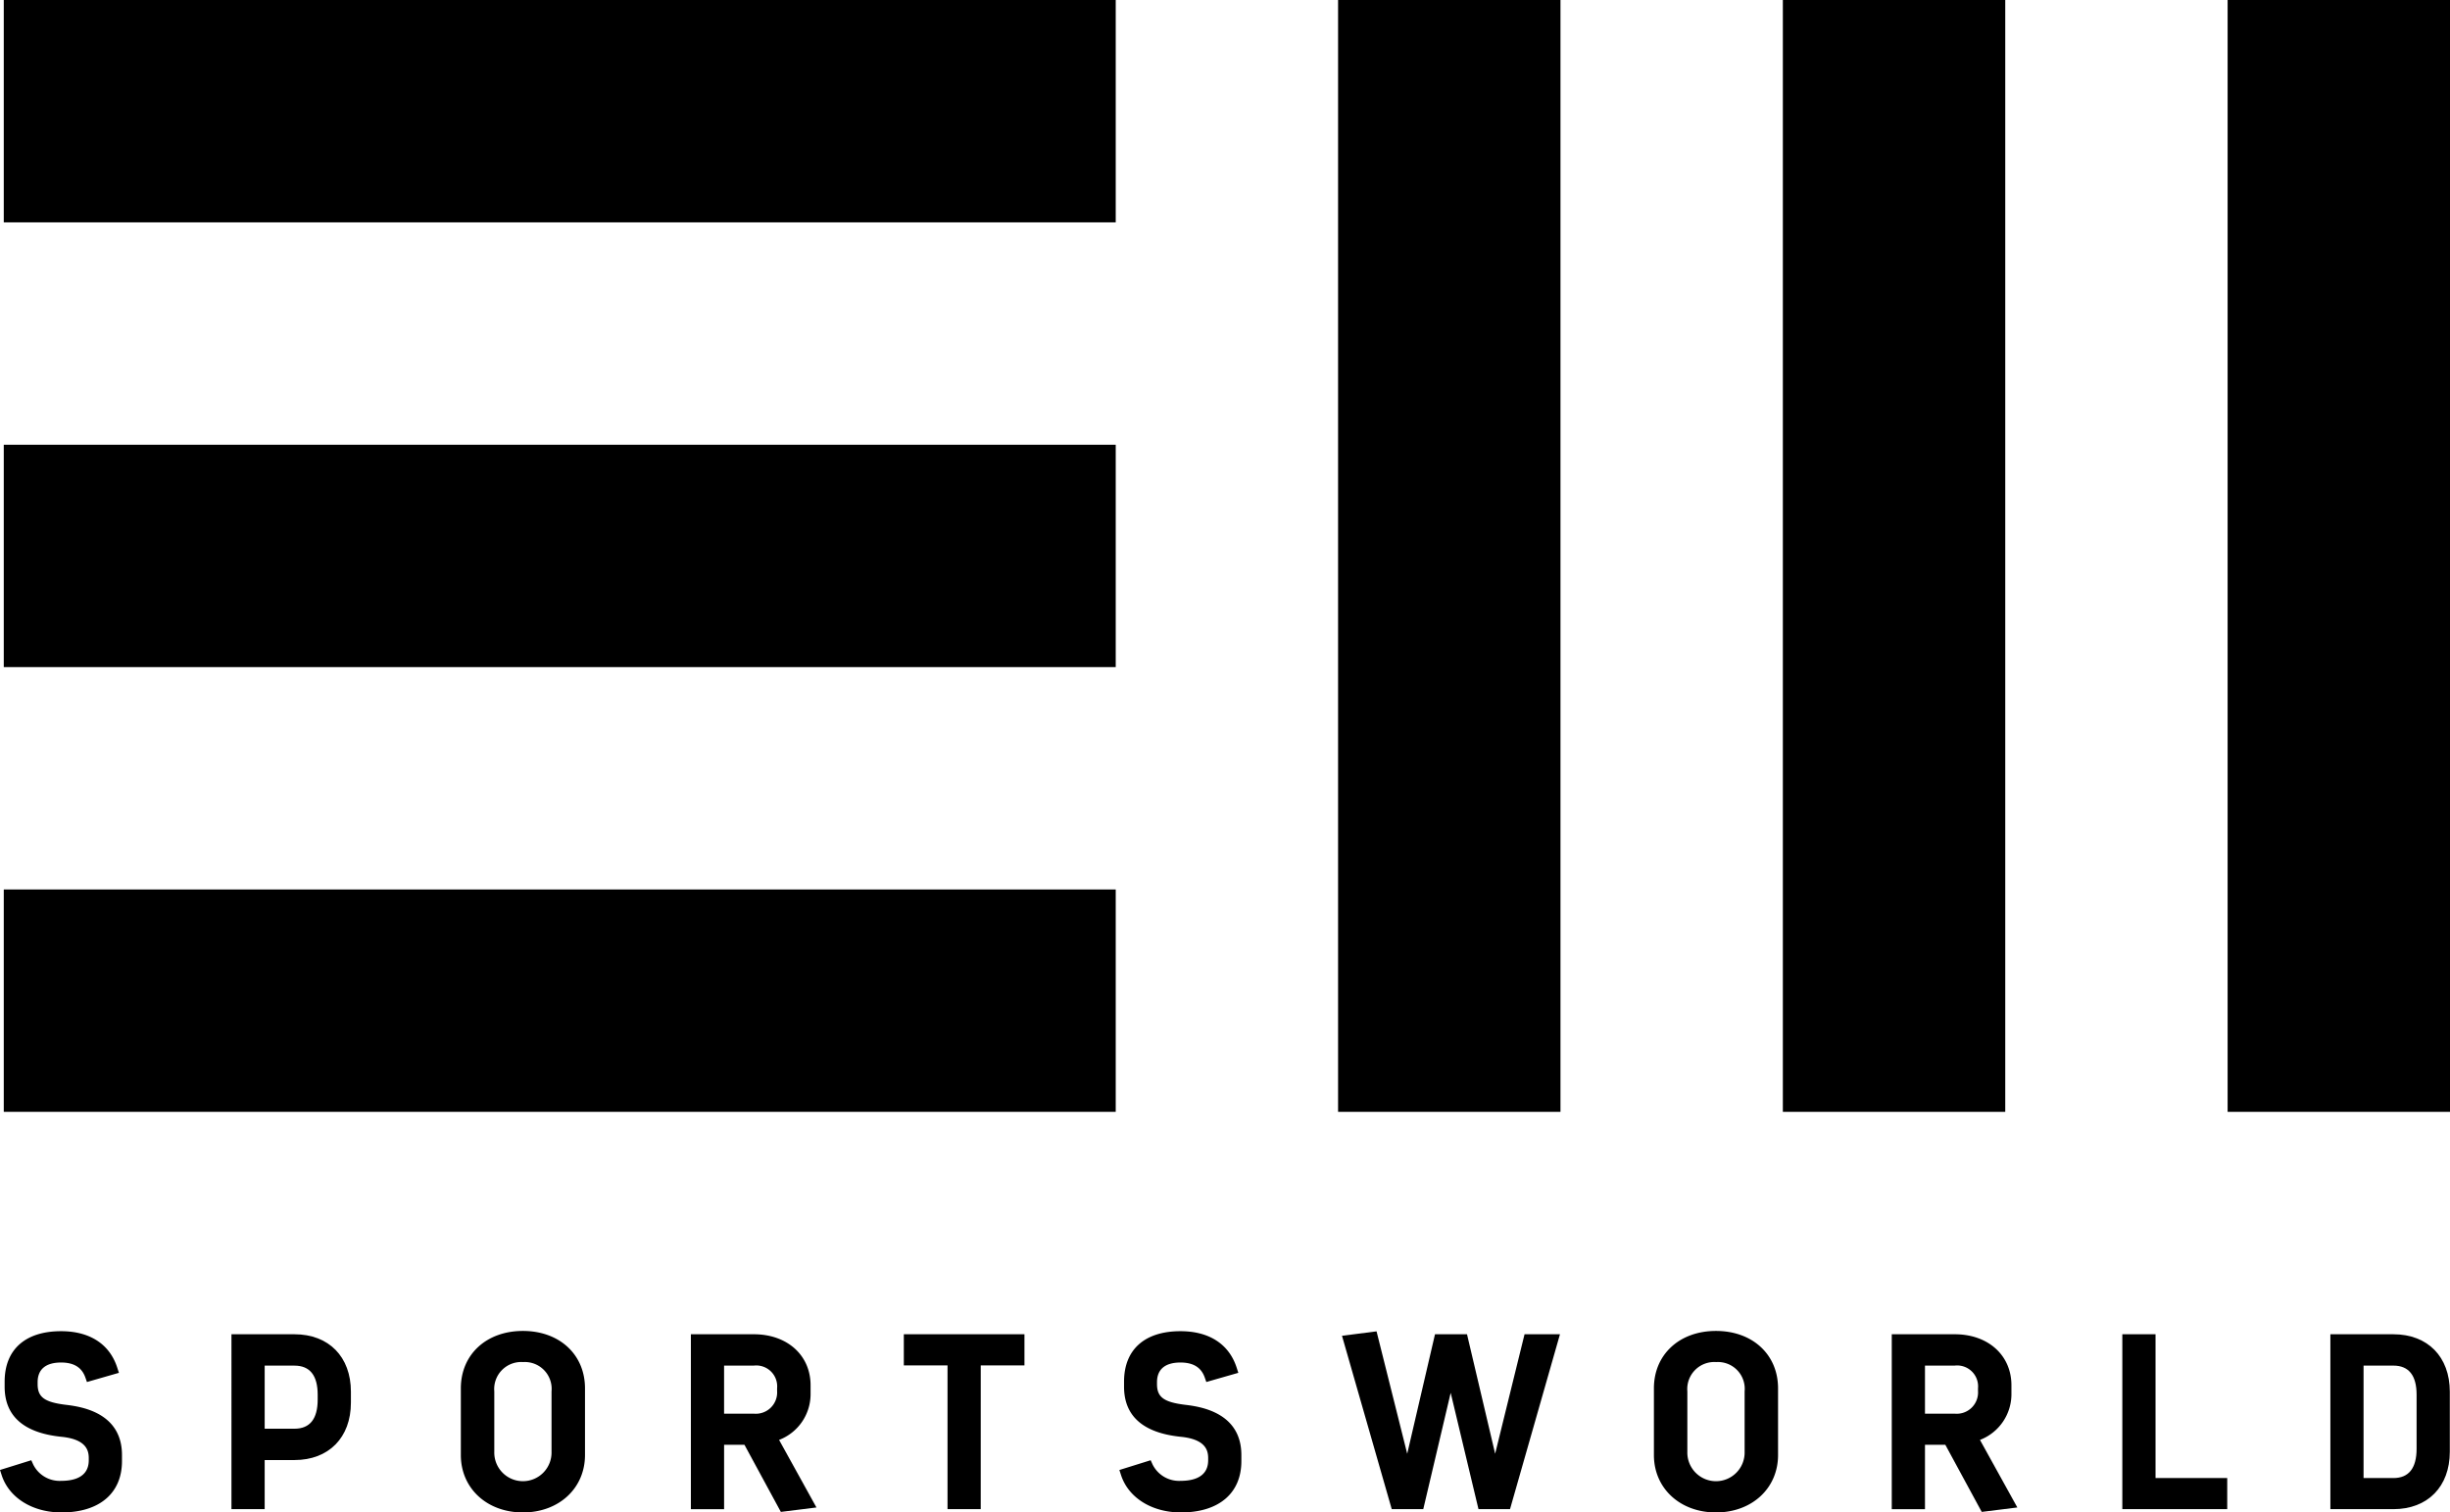 <svg xmlns="http://www.w3.org/2000/svg" width="350" height="216.083" viewBox="0 0 350 216.083">
  <g id="sports_world_logo_navbar" transform="translate(-135.693 -272.412)">
    <g id="Grupo_34" data-name="Grupo 34" transform="translate(135.693 272.412)">
      <g id="Grupo_20" data-name="Grupo 20" transform="translate(0.539)">
        <rect id="Rectángulo_11" data-name="Rectángulo 11" width="31.769" height="158.85" transform="translate(317.692 0)"/>
        <rect id="Rectángulo_12" data-name="Rectángulo 12" width="31.771" height="158.85" transform="translate(254.154 0)"/>
        <rect id="Rectángulo_13" data-name="Rectángulo 13" width="31.771" height="158.85" transform="translate(190.615 0)"/>
        <rect id="Rectángulo_14" data-name="Rectángulo 14" width="158.85" height="31.769" transform="translate(0 127.079)"/>
        <rect id="Rectángulo_15" data-name="Rectángulo 15" width="158.85" height="31.769" transform="translate(0 63.54)"/>
        <rect id="Rectángulo_16" data-name="Rectángulo 16" width="158.85" height="31.769"/>
      </g>
      <g id="Grupo_33" data-name="Grupo 33" transform="translate(0 190.159)">
        <g id="Grupo_32" data-name="Grupo 32">
          <g id="Grupo_21" data-name="Grupo 21" transform="translate(0 0.032)">
            <path id="Trazado_26" data-name="Trazado 26" d="M144.485,417.48c-4.157,0-7.518-2.1-8.562-5.353l-.23-.715,4.47-1.392.27.6a4.215,4.215,0,0,0,4.019,2.346c1.789,0,3.921-.512,3.921-2.948v-.3c0-1.147-.409-2.711-3.959-3.051-5.348-.562-8.058-2.968-8.058-7.155v-.707c0-4.59,2.94-7.22,8.063-7.22,4.1,0,6.947,1.851,8.026,5.217l.236.731-4.566,1.313-.233-.661c-.509-1.43-1.642-2.124-3.463-2.124-2.193,0-3.351.973-3.351,2.814v.268c0,1.859.969,2.577,3.982,2.953,1.995.244,8.069.986,8.069,7.186v.871C153.117,414.742,149.89,417.48,144.485,417.48Z" transform="translate(-135.693 -391.588)"/>
          </g>
          <g id="Grupo_22" data-name="Grupo 22" transform="translate(33.066 0.468)">
            <path id="Trazado_27" data-name="Trazado 27" d="M161.157,416.847h-4.745V391.861h9c4.9,0,8.063,3.217,8.063,8.2v1.578c0,4.976-3.165,8.193-8.063,8.193h-4.256Zm0-11.492h4.256c2.2,0,3.316-1.4,3.316-4.156v-.7c0-2.759-1.116-4.157-3.316-4.157h-4.256Z" transform="translate(-156.412 -391.861)"/>
          </g>
          <g id="Grupo_23" data-name="Grupo 23" transform="translate(65.835)">
            <path id="Trazado_28" data-name="Trazado 28" d="M185.813,417.492c-5.139,0-8.867-3.449-8.867-8.2v-9.531c0-4.826,3.645-8.2,8.867-8.2s8.869,3.369,8.869,8.2v9.531C194.681,414.043,190.952,417.492,185.813,417.492Zm.032-21.483a3.86,3.86,0,0,0-4.121,4.189v8.628a4.09,4.09,0,1,0,8.177,0V400.2A3.829,3.829,0,0,0,185.845,396.009Z" transform="translate(-176.946 -391.568)"/>
          </g>
          <g id="Grupo_24" data-name="Grupo 24" transform="translate(98.695 0.468)">
            <path id="Trazado_29" data-name="Trazado 29" d="M210.391,417.241l-5.2-9.59h-2.908v9.2h-4.745V391.861h9c4.767,0,8.1,3,8.1,7.29v1.21a7,7,0,0,1-4.5,6.593l5.338,9.651Zm-8.11-14.035h4.256a3.046,3.046,0,0,0,3.318-3.249v-.369a2.989,2.989,0,0,0-3.318-3.251h-4.256Z" transform="translate(-197.536 -391.861)"/>
          </g>
          <g id="Grupo_25" data-name="Grupo 25" transform="translate(129.116 0.468)">
            <path id="Trazado_30" data-name="Trazado 30" d="M227.586,416.847h-4.743V396.306H216.6v-4.445h17.233v4.445h-6.245Z" transform="translate(-216.598 -391.861)"/>
          </g>
          <g id="Grupo_26" data-name="Grupo 26" transform="translate(159.913 0.032)">
            <path id="Trazado_31" data-name="Trazado 31" d="M244.689,417.48c-4.154,0-7.518-2.1-8.564-5.353l-.23-.712,4.47-1.395.27.6a4.221,4.221,0,0,0,4.02,2.346c1.789,0,3.923-.512,3.923-2.948v-.3c0-1.147-.41-2.711-3.959-3.051-5.35-.562-8.058-2.968-8.058-7.155v-.707c0-4.59,2.938-7.22,8.061-7.22,4.1,0,6.947,1.851,8.029,5.217l.235.731-4.569,1.31-.233-.658c-.509-1.43-1.642-2.124-3.462-2.124-2.193,0-3.353.973-3.353,2.814v.268c0,1.859.969,2.577,3.983,2.953,1.993.244,8.069.986,8.069,7.186v.871C253.322,414.742,250.095,417.48,244.689,417.48Z" transform="translate(-235.896 -391.588)"/>
          </g>
          <g id="Grupo_27" data-name="Grupo 27" transform="translate(191.713 0.054)">
            <path id="Trazado_32" data-name="Trazado 32" d="M279.826,417h-4.505l-3.971-16.62L267.434,417h-4.505l-7.107-24.767,4.938-.632,4.381,17.488,3.969-17.075h4.572l4.02,17.07,4.2-17.07h5.061Z" transform="translate(-255.822 -391.602)"/>
          </g>
          <g id="Grupo_28" data-name="Grupo 28" transform="translate(236.273)">
            <path id="Trazado_33" data-name="Trazado 33" d="M292.611,417.492c-5.137,0-8.867-3.449-8.867-8.2v-9.531c0-4.826,3.647-8.2,8.867-8.2s8.868,3.369,8.868,8.2v9.531C301.479,414.043,297.75,417.492,292.611,417.492Zm.035-21.483a3.862,3.862,0,0,0-4.125,4.189v8.628a4.092,4.092,0,1,0,8.181,0V400.2A3.828,3.828,0,0,0,292.646,396.009Z" transform="translate(-283.744 -391.568)"/>
          </g>
          <g id="Grupo_29" data-name="Grupo 29" transform="translate(270.252 0.468)">
            <path id="Trazado_34" data-name="Trazado 34" d="M317.887,417.241l-5.2-9.59H309.78v9.2h-4.745V391.861h9c4.767,0,8.095,3,8.095,7.29v1.21a7,7,0,0,1-4.494,6.593l5.338,9.651Zm-8.107-14.035h4.256a3.048,3.048,0,0,0,3.32-3.249v-.369a2.99,2.99,0,0,0-3.32-3.251H309.78Z" transform="translate(-305.035 -391.861)"/>
          </g>
          <g id="Grupo_30" data-name="Grupo 30" transform="translate(303.189 0.468)">
            <path id="Trazado_35" data-name="Trazado 35" d="M340.66,416.847H325.674V391.861h4.745V412.4H340.66Z" transform="translate(-325.674 -391.861)"/>
          </g>
          <g id="Grupo_31" data-name="Grupo 31" transform="translate(332.906 0.468)">
            <path id="Trazado_36" data-name="Trazado 36" d="M353.3,416.847h-9V391.861h9c4.9,0,8.061,3.217,8.061,8.2v8.592C361.359,413.628,358.2,416.847,353.3,416.847Zm-4.26-4.443h4.26c2.2,0,3.316-1.409,3.316-4.188v-7.721c0-2.759-1.116-4.157-3.316-4.157h-4.26Z" transform="translate(-344.295 -391.861)"/>
          </g>
        </g>
      </g>
    </g>
  </g>
</svg>
